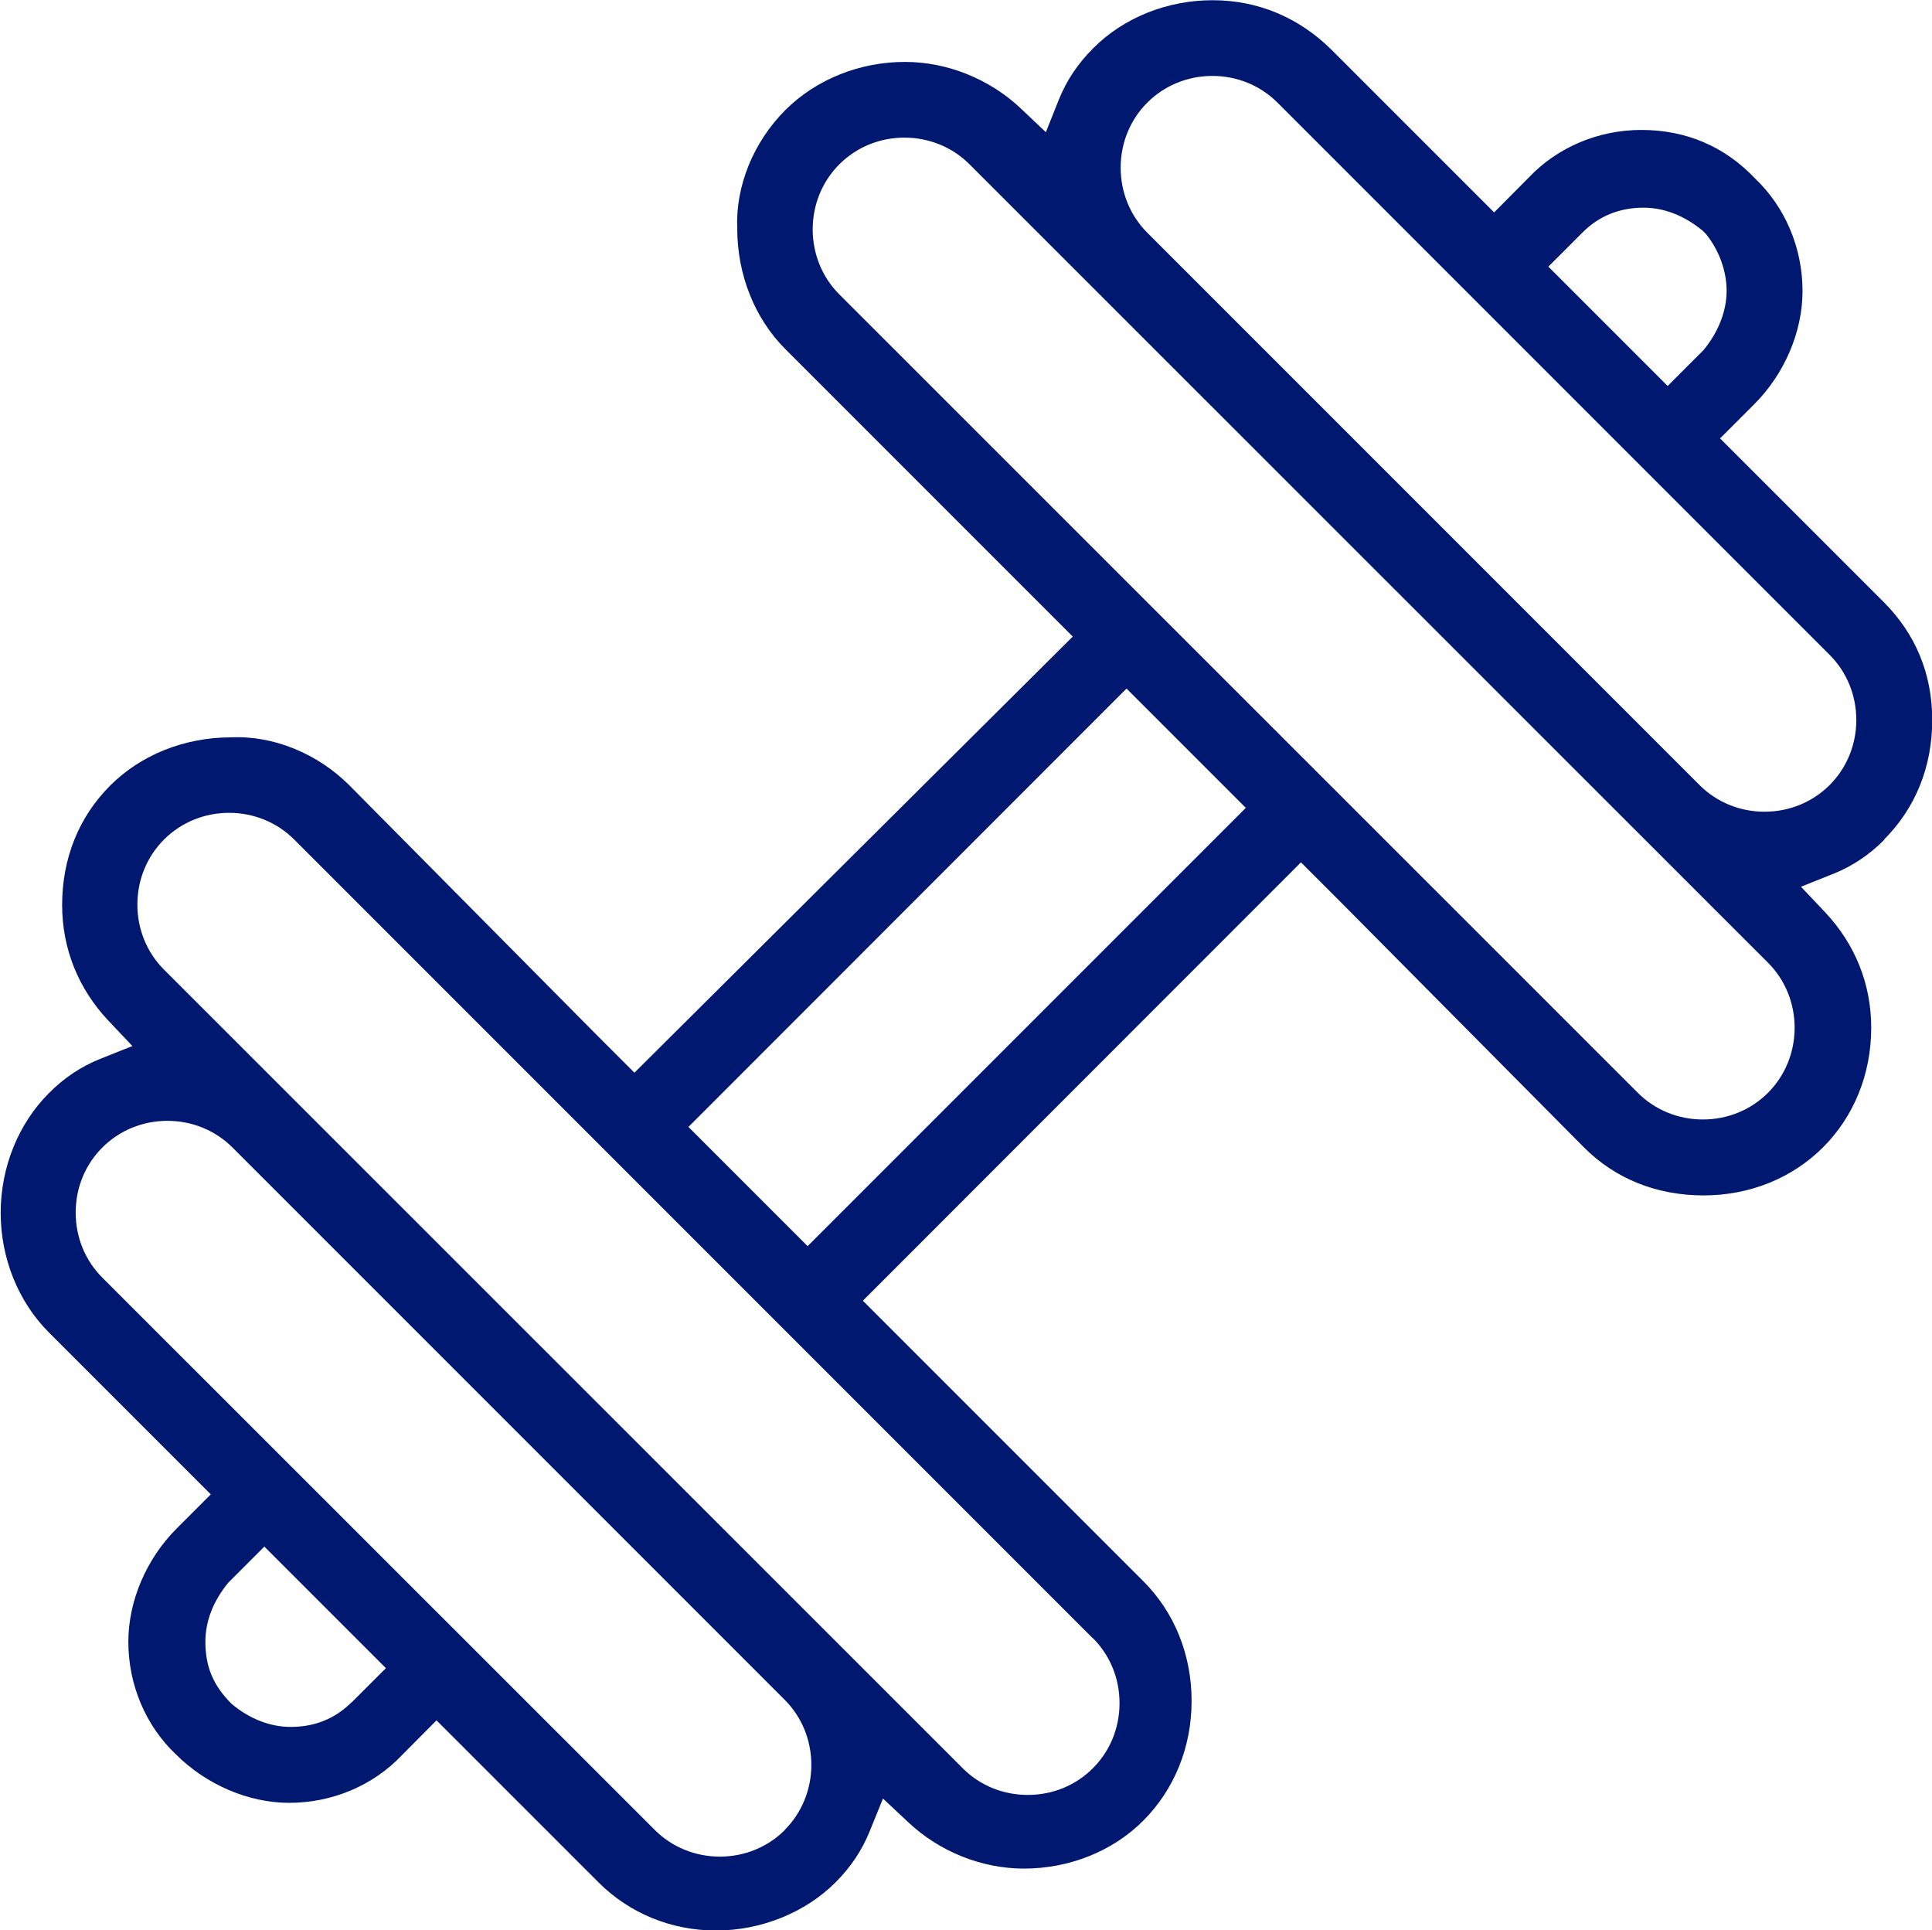 <?xml version="1.0" encoding="UTF-8"?>
<svg id="Ebene_2" data-name="Ebene 2" xmlns="http://www.w3.org/2000/svg" viewBox="0 0 85.51 85.42">
  <defs>
    <style>
      .cls-1 {
        fill: #011871;
        fill-rule: evenodd;
      }
    </style>
  </defs>
  <g id="Ebene_1-2" data-name="Ebene 1">
    <path class="cls-1" d="M83.39,37.15c1.39-1.39,2.13-3.22,2.13-5.29s-.76-3.82-2.13-5.2l-7.26-7.26,1.52-1.52c1.33-1.33,2.13-3.2,2.13-5,0-1.91-.77-3.72-2.1-4.98-1.34-1.42-3.06-2.15-5.03-2.15h0c-1.91,0-3.72.77-4.98,2.1l-1.54,1.55-7.17-7.17c-1.45-1.45-3.28-2.22-5.29-2.22s-3.94.77-5.29,2.13c-.68.68-1.18,1.43-1.52,2.28l-.57,1.43-1.12-1.06c-1.38-1.3-3.25-2.05-5.12-2.05-2.01,0-3.94.78-5.29,2.13-1.42,1.42-2.21,3.38-2.13,5.24,0,2.06.78,3.99,2.13,5.34l12.72,12.72-19.4,19.3-1.81-1.81-10.81-10.91c-1.41-1.41-3.37-2.21-5.24-2.12-2.06,0-3.99.78-5.34,2.13-1.39,1.39-2.13,3.22-2.13,5.29,0,1.92.71,3.7,2.05,5.12l1.06,1.12-1.43.57c-.83.33-1.6.84-2.27,1.52-1.35,1.35-2.13,3.28-2.13,5.29s.78,3.94,2.13,5.29l7.17,7.17-1.52,1.52c-1.33,1.33-2.13,3.2-2.13,5,0,1.91.77,3.72,2.1,4.98,1.35,1.35,3.22,2.15,5.02,2.15,1.91,0,3.72-.77,4.98-2.1l1.54-1.55,7.17,7.17c1.37,1.37,3.22,2.13,5.2,2.13s3.94-.78,5.29-2.13c.68-.68,1.18-1.43,1.52-2.28l.58-1.43,1.12,1.05c1.38,1.3,3.25,2.05,5.12,2.05,2.01,0,3.94-.77,5.29-2.13s2.13-3.22,2.13-5.29-.78-3.94-2.13-5.29l-12.42-12.42,19.39-19.4,1.72,1.72,10.81,10.9c1.39,1.39,3.22,2.12,5.29,2.12s3.94-.78,5.29-2.13,2.13-3.22,2.13-5.29c0-1.93-.71-3.7-2.05-5.12l-1.06-1.12,1.43-.57c.83-.33,1.6-.84,2.27-1.52ZM70.05,10.28c.72-.72,1.63-1.09,2.69-1.09.91,0,1.81.35,2.62,1.02l.15.15c.58.72.91,1.64.91,2.51s-.35,1.81-1.02,2.62l-1.59,1.59-5.28-5.28,1.52-1.52ZM15.56,75.33c-.72.72-1.62,1.09-2.69,1.09-.91,0-1.82-.35-2.62-1.02-.82-.82-1.16-1.65-1.16-2.75,0-.91.35-1.81,1.02-2.62l1.59-1.59,5.38,5.38-1.52,1.52ZM34.74,80.98c-.76.76-1.79,1.18-2.88,1.18s-2.12-.42-2.88-1.18L4.53,56.54c-.76-.76-1.18-1.78-1.18-2.88s.42-2.12,1.18-2.88c.76-.76,1.79-1.18,2.88-1.18s2.12.42,2.88,1.18l24.44,24.44c.76.76,1.18,1.79,1.18,2.88s-.42,2.12-1.18,2.88ZM48.37,72.49c.76.76,1.18,1.78,1.18,2.88s-.42,2.12-1.18,2.88c-.76.76-1.78,1.18-2.88,1.18s-2.12-.42-2.88-1.18L7.26,42.91c-.76-.76-1.18-1.79-1.18-2.88s.42-2.12,1.18-2.88c.76-.76,1.79-1.18,2.88-1.18s2.12.42,2.88,1.18l35.34,35.34ZM35.75,55.15l-5.28-5.28,19.39-19.4,5.28,5.28-19.4,19.4ZM78.25,48.36c-.76.76-1.79,1.18-2.88,1.18s-2.12-.42-2.88-1.18L37.15,13.03c-.76-.76-1.18-1.79-1.18-2.88s.42-2.12,1.18-2.88c.76-.76,1.79-1.18,2.88-1.18s2.12.42,2.88,1.18l35.34,35.33c.76.76,1.18,1.79,1.18,2.88s-.42,2.12-1.18,2.88ZM78.1,35.92c-1.1,0-2.12-.42-2.88-1.18l-24.44-24.44c-.76-.76-1.18-1.79-1.18-2.88s.42-2.12,1.18-2.88c.76-.76,1.79-1.18,2.88-1.18s2.12.42,2.88,1.18l24.44,24.44c.76.76,1.18,1.79,1.18,2.88s-.42,2.12-1.18,2.88c-.76.76-1.79,1.18-2.88,1.18Z"/>
  </g>
</svg>